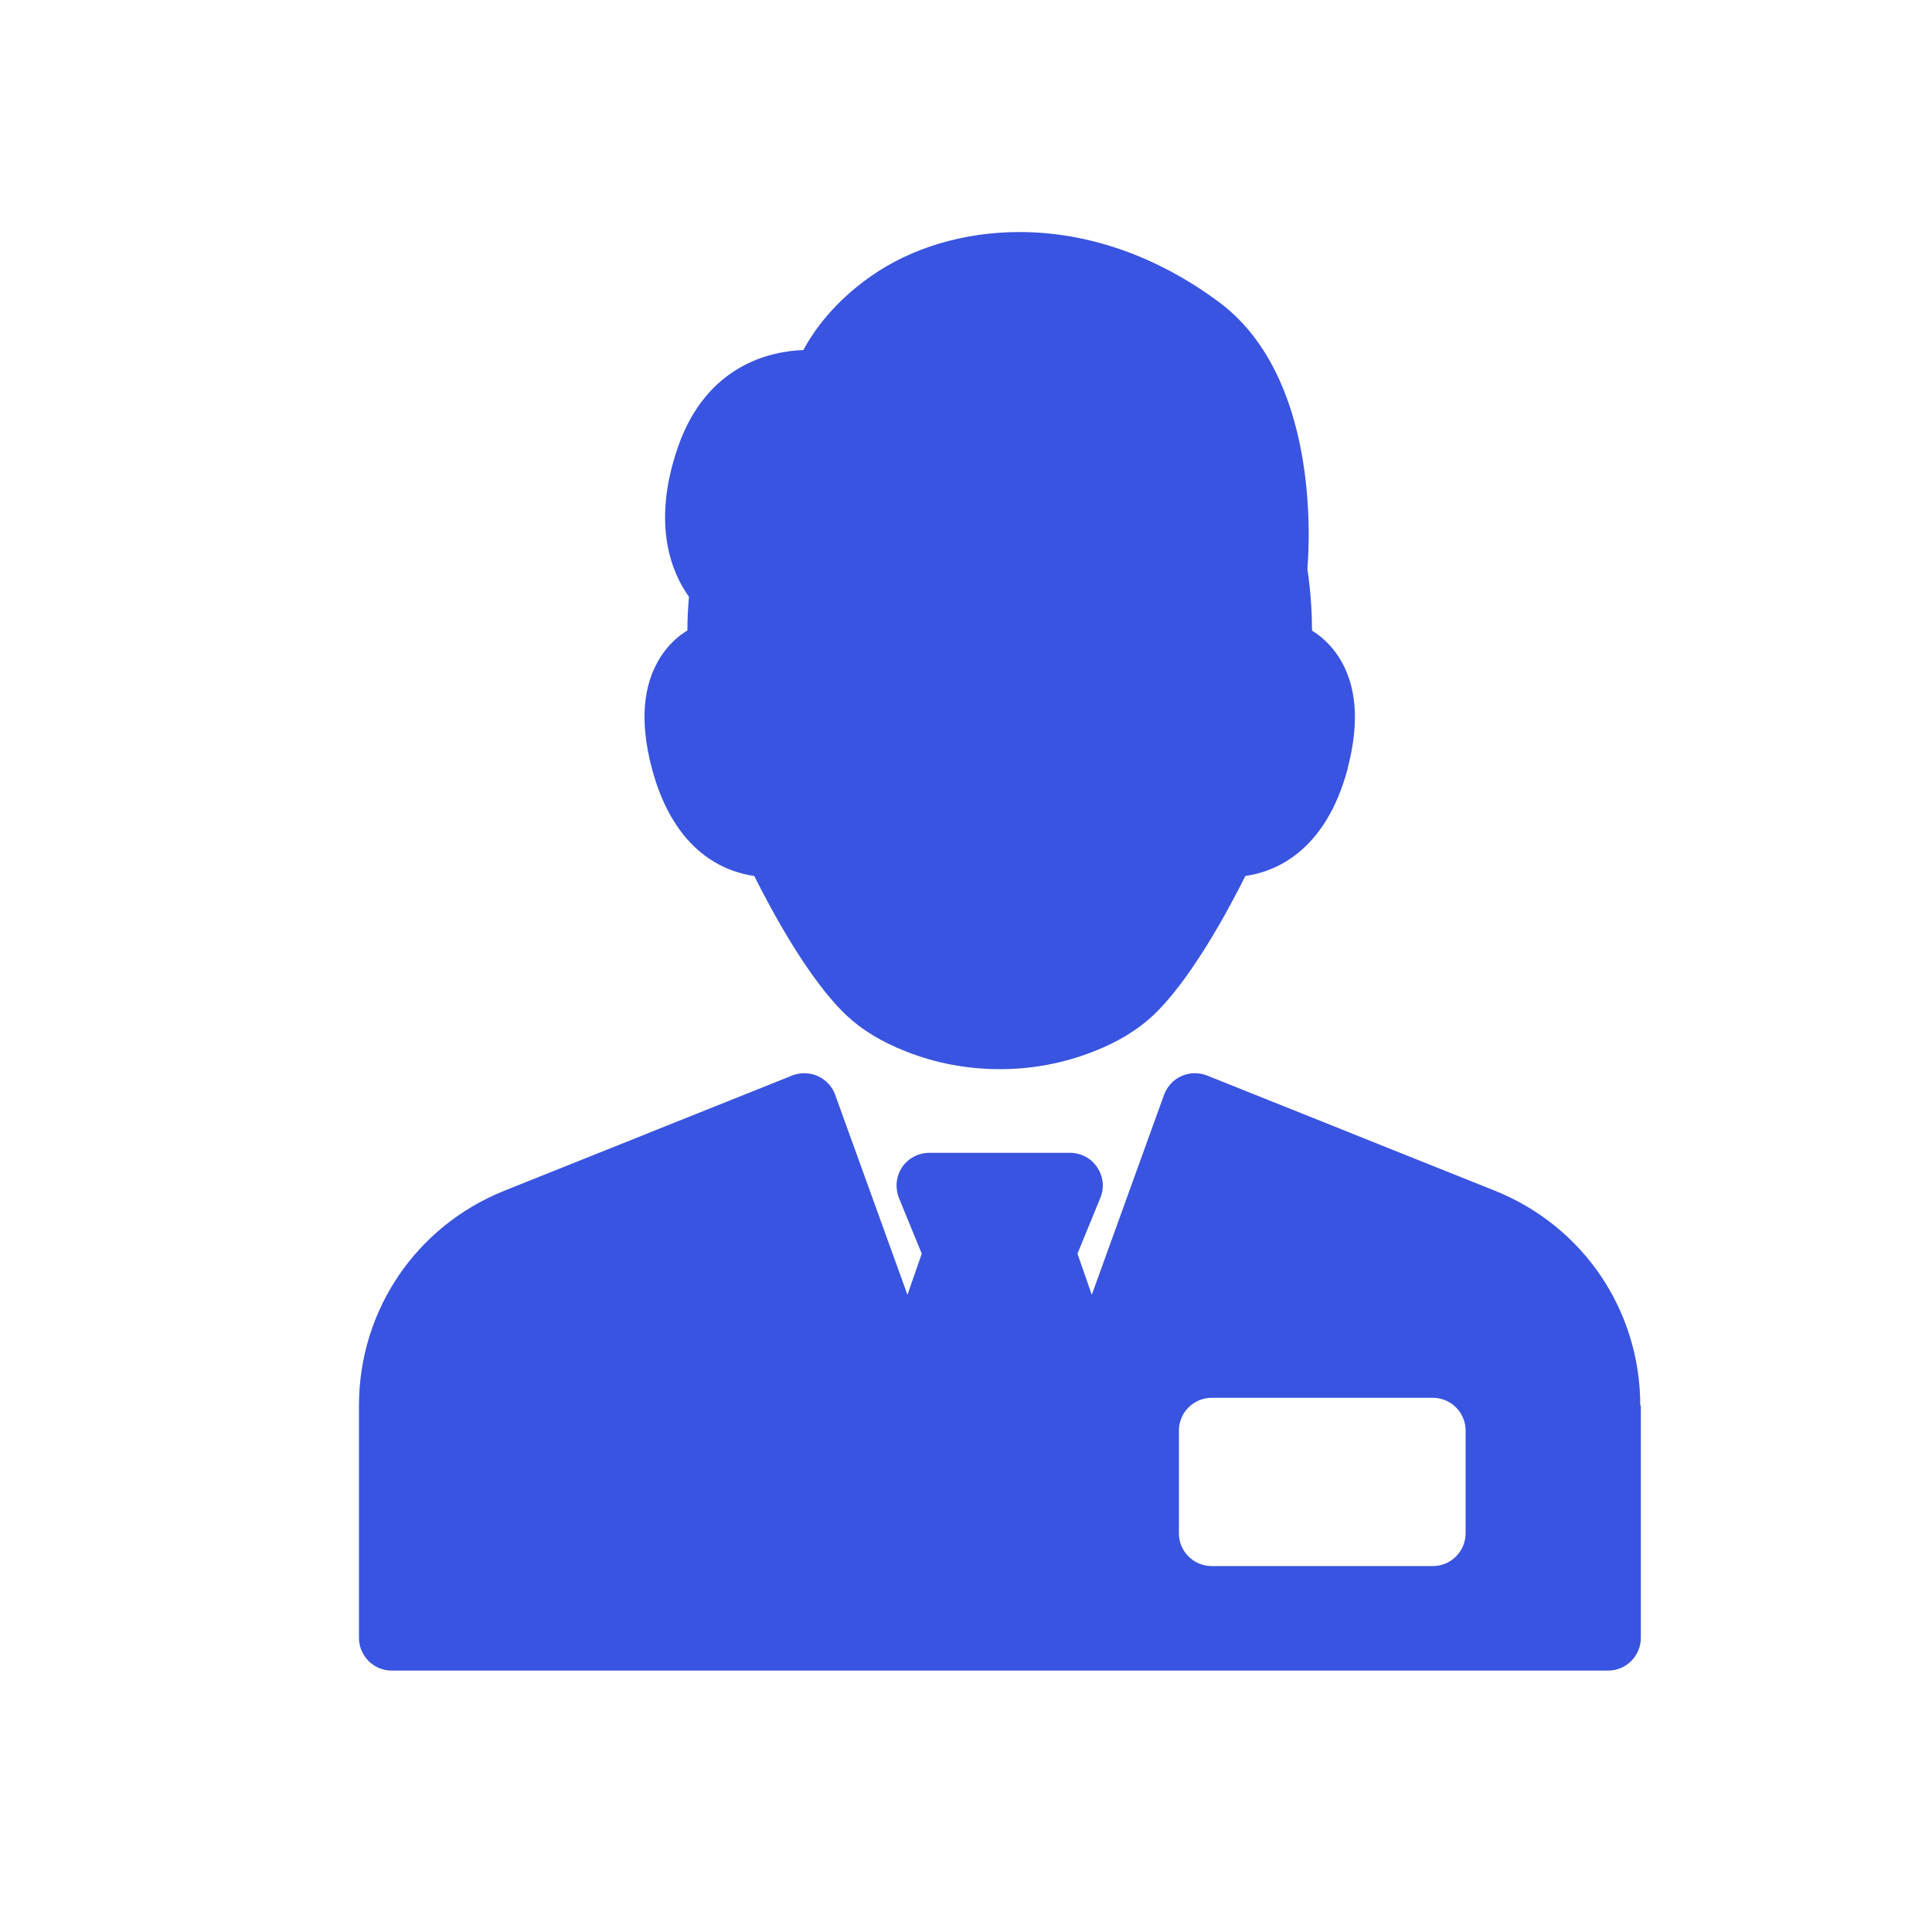 <?xml version="1.0" encoding="utf-8"?>
<svg xmlns="http://www.w3.org/2000/svg" id="Layer_1" viewBox="0 0 100 100">
  <defs>
    <style>
      .cls-1 {
        fill: #3954e0;
      }
    </style>
  </defs>
  <path class="cls-1" d="M69.77,39.73c-1.16,4.43-3.87,5.41-5.31,5.61-.89,1.78-2.84,5.41-4.8,7.24-.78.73-1.8,1.35-3.02,1.83-1.56.62-3.21.93-4.89.93s-3.34-.31-4.89-.93c-1.22-.48-2.24-1.1-3.02-1.83-1.96-1.83-3.91-5.46-4.8-7.24-1.44-.2-4.15-1.17-5.31-5.61-.62-2.37-.46-4.3.47-5.74.41-.64.91-1.07,1.38-1.36,0-.47.02-1.07.08-1.74-.84-1.17-1.98-3.68-.57-7.75,1.49-4.3,4.87-4.97,6.49-5.02.55-1.02,1.59-2.48,3.48-3.81,2.1-1.48,4.83-2.3,7.71-2.3,3.54,0,7.1,1.24,10.29,3.6,5.18,3.82,4.74,12.29,4.61,13.83.19,1.29.24,2.41.24,3.2.47.29.97.73,1.38,1.36.93,1.44,1.09,3.37.47,5.74ZM84.93,72.75v12.02c0,.94-.76,1.7-1.7,1.7H20.28c-.94,0-1.7-.76-1.7-1.7v-12.02c0-4.93,2.96-9.29,7.53-11.12l14.89-5.96c.43-.17.91-.16,1.33.03.42.19.75.54.9.97l3.74,10.35.74-2.13-1.18-2.88c-.21-.53-.15-1.12.16-1.59s.85-.75,1.41-.75h7.28c.57,0,1.1.28,1.41.75.32.47.38,1.07.16,1.59l-1.18,2.88.74,2.13,3.74-10.35c.16-.43.48-.79.9-.97.42-.19.9-.2,1.33-.03l14.89,5.96c4.57,1.83,7.53,6.19,7.53,11.12ZM75.86,74.05c0-.94-.76-1.7-1.7-1.7h-11.44c-.94,0-1.7.76-1.7,1.7v5.31c0,.94.76,1.7,1.7,1.7h11.44c.94,0,1.7-.76,1.7-1.7v-5.31h0Z"/>
</svg>